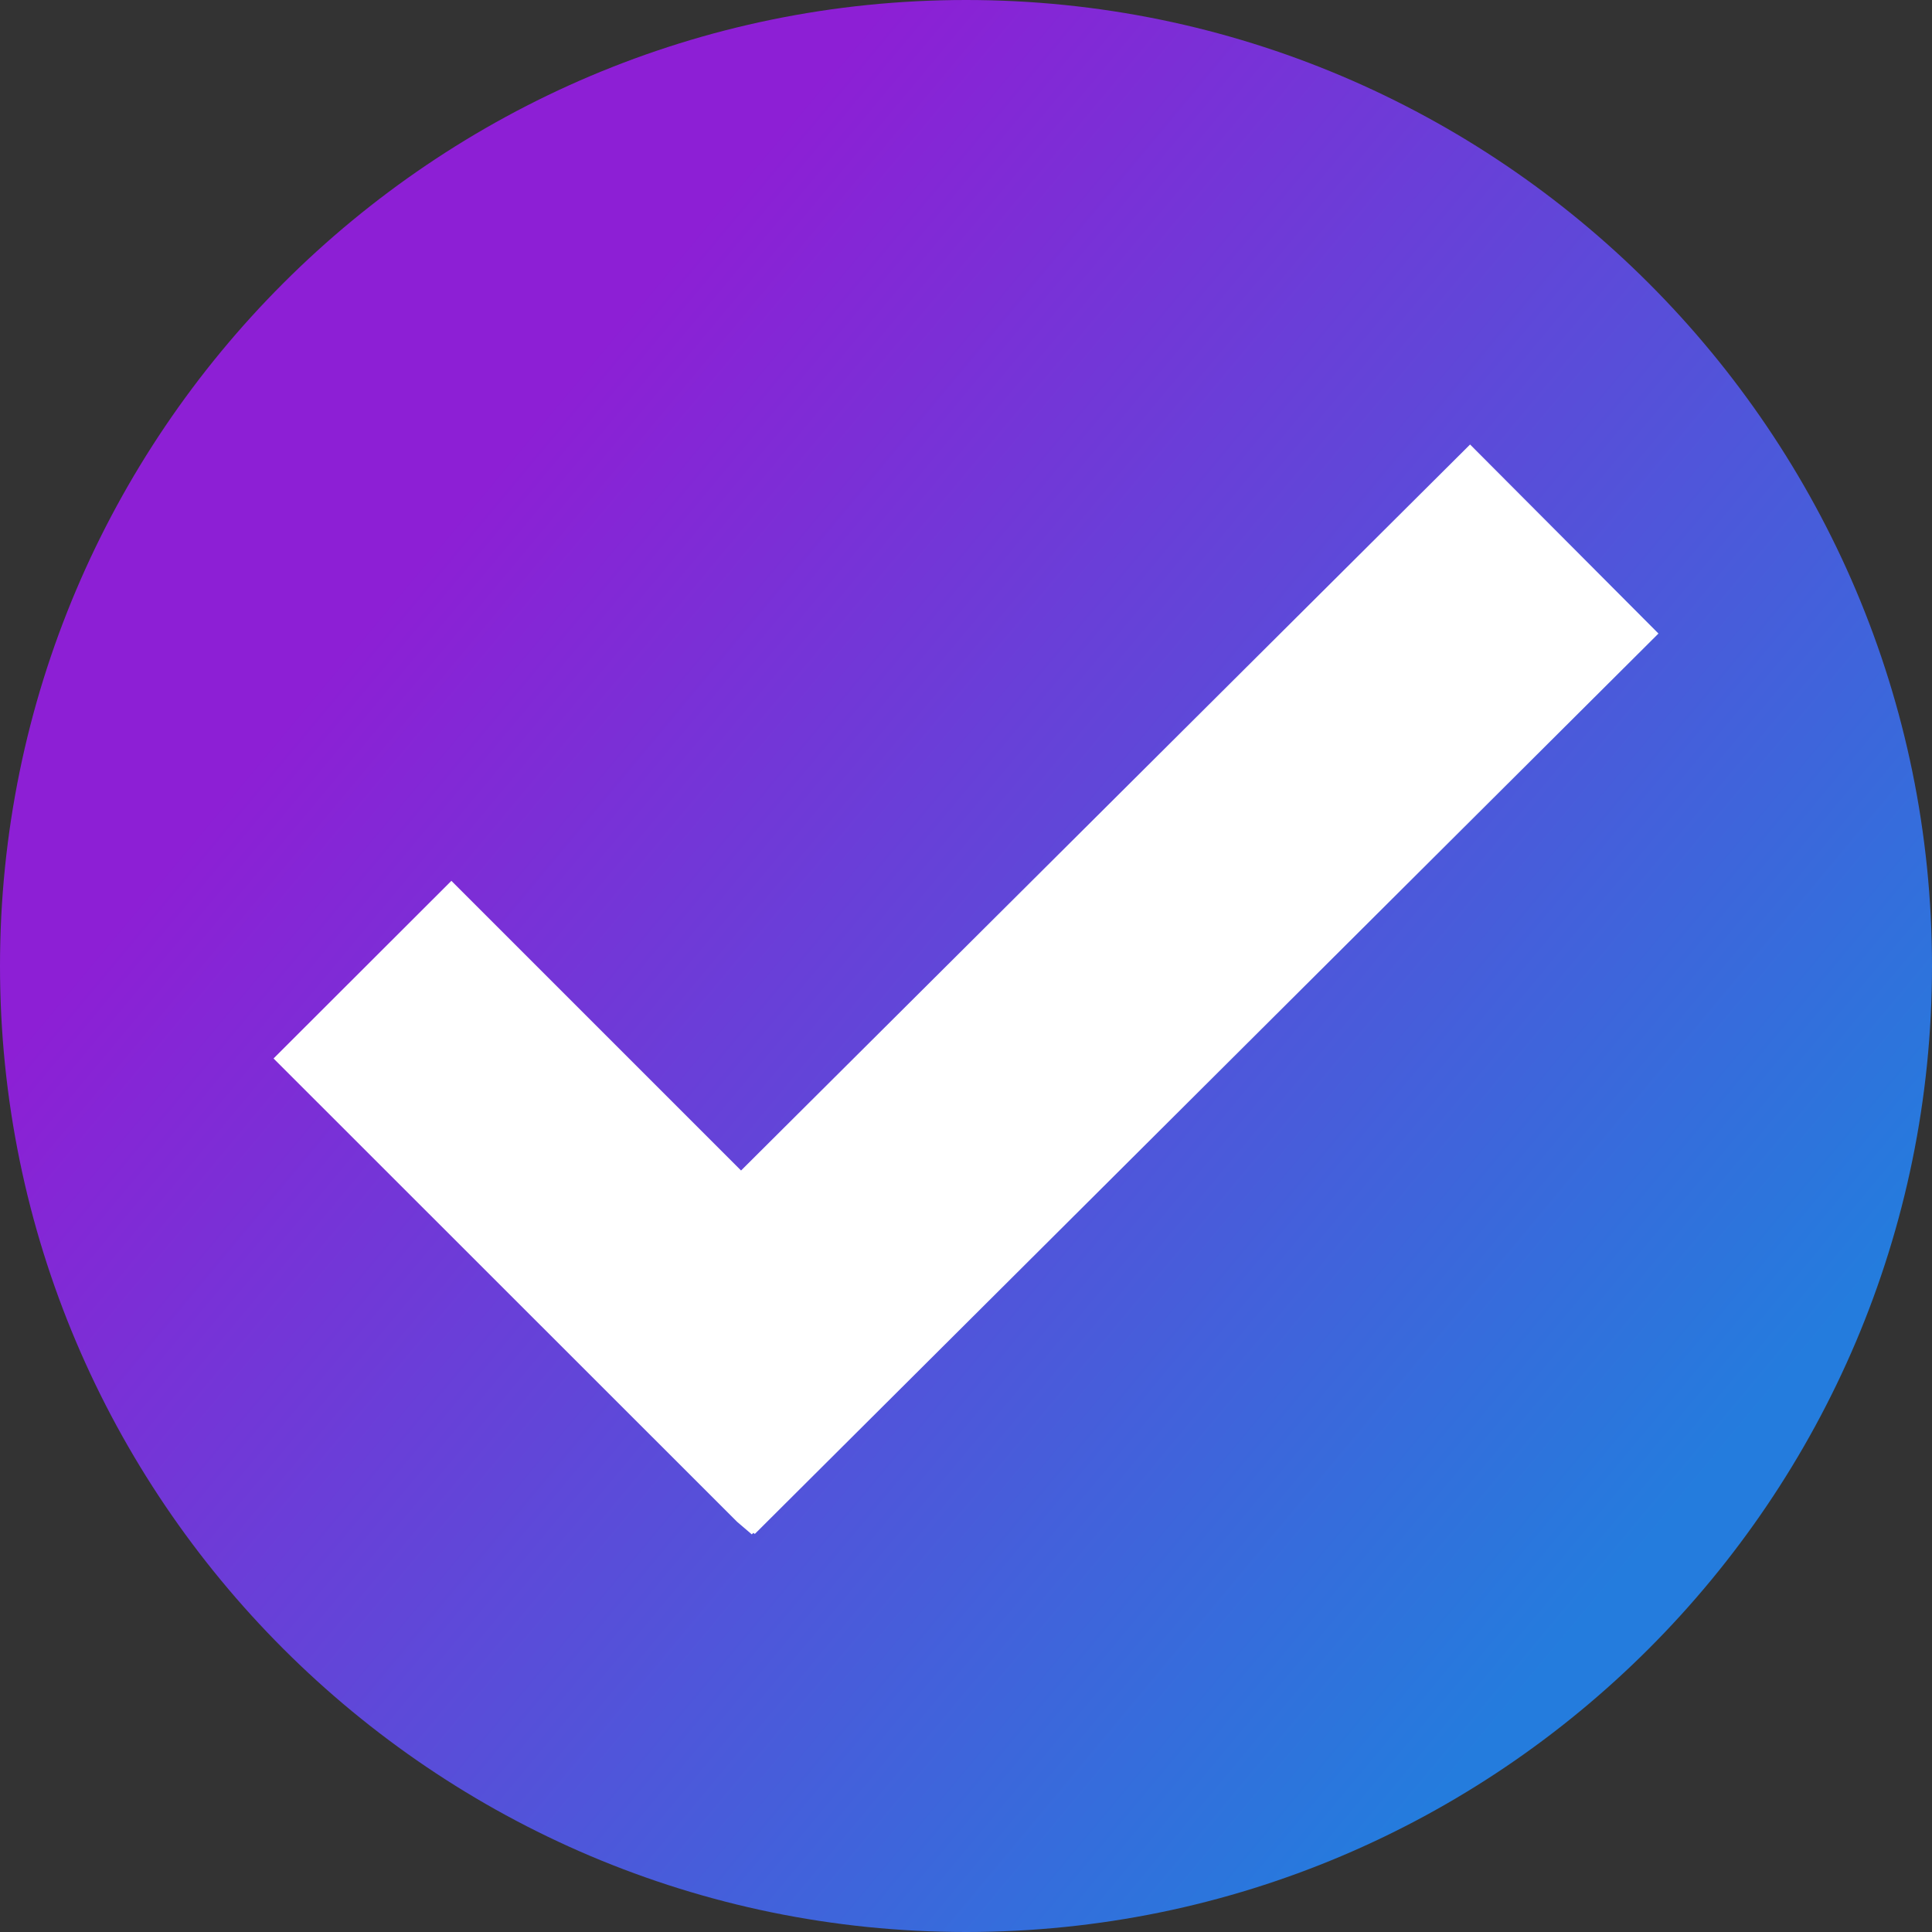 <?xml version="1.0" encoding="UTF-8"?>
<svg id="Layer_1" data-name="Layer 1" xmlns="http://www.w3.org/2000/svg" xmlns:xlink="http://www.w3.org/1999/xlink" viewBox="0 0 89.84 89.84"><rect x="0" y="0" width="89.84" height="89.84" fill="#333333" stroke="none"/>
  <defs>
    <style>
      .cls-1 {
        fill: url(#linear-gradient);
      }

      .cls-2 {
        fill: #fff;
      }
    </style>
    <linearGradient id="linear-gradient" x1="11.34" y1="16.95" x2="77.6" y2="72.14" gradientUnits="userSpaceOnUse">
      <stop offset=".14" stop-color="#8d1fd5"/>
      <stop offset=".99" stop-color="#247cdd"/>
    </linearGradient>
  </defs>
  <path class="cls-1" d="M44.92,89.84C20.15,89.84,0,69.69,0,44.92S20.15,0,44.92,0s44.92,20.15,44.92,44.92-20.15,44.92-44.92,44.92Z"/>
  <polygon class="cls-2" points="34.96 71.35 34.28 70.77 12.72 49.22 20.99 40.96 34.46 54.43 68.36 20.67 77.12 29.46 35.1 71.33 35.03 71.28 34.96 71.35"/>
</svg>